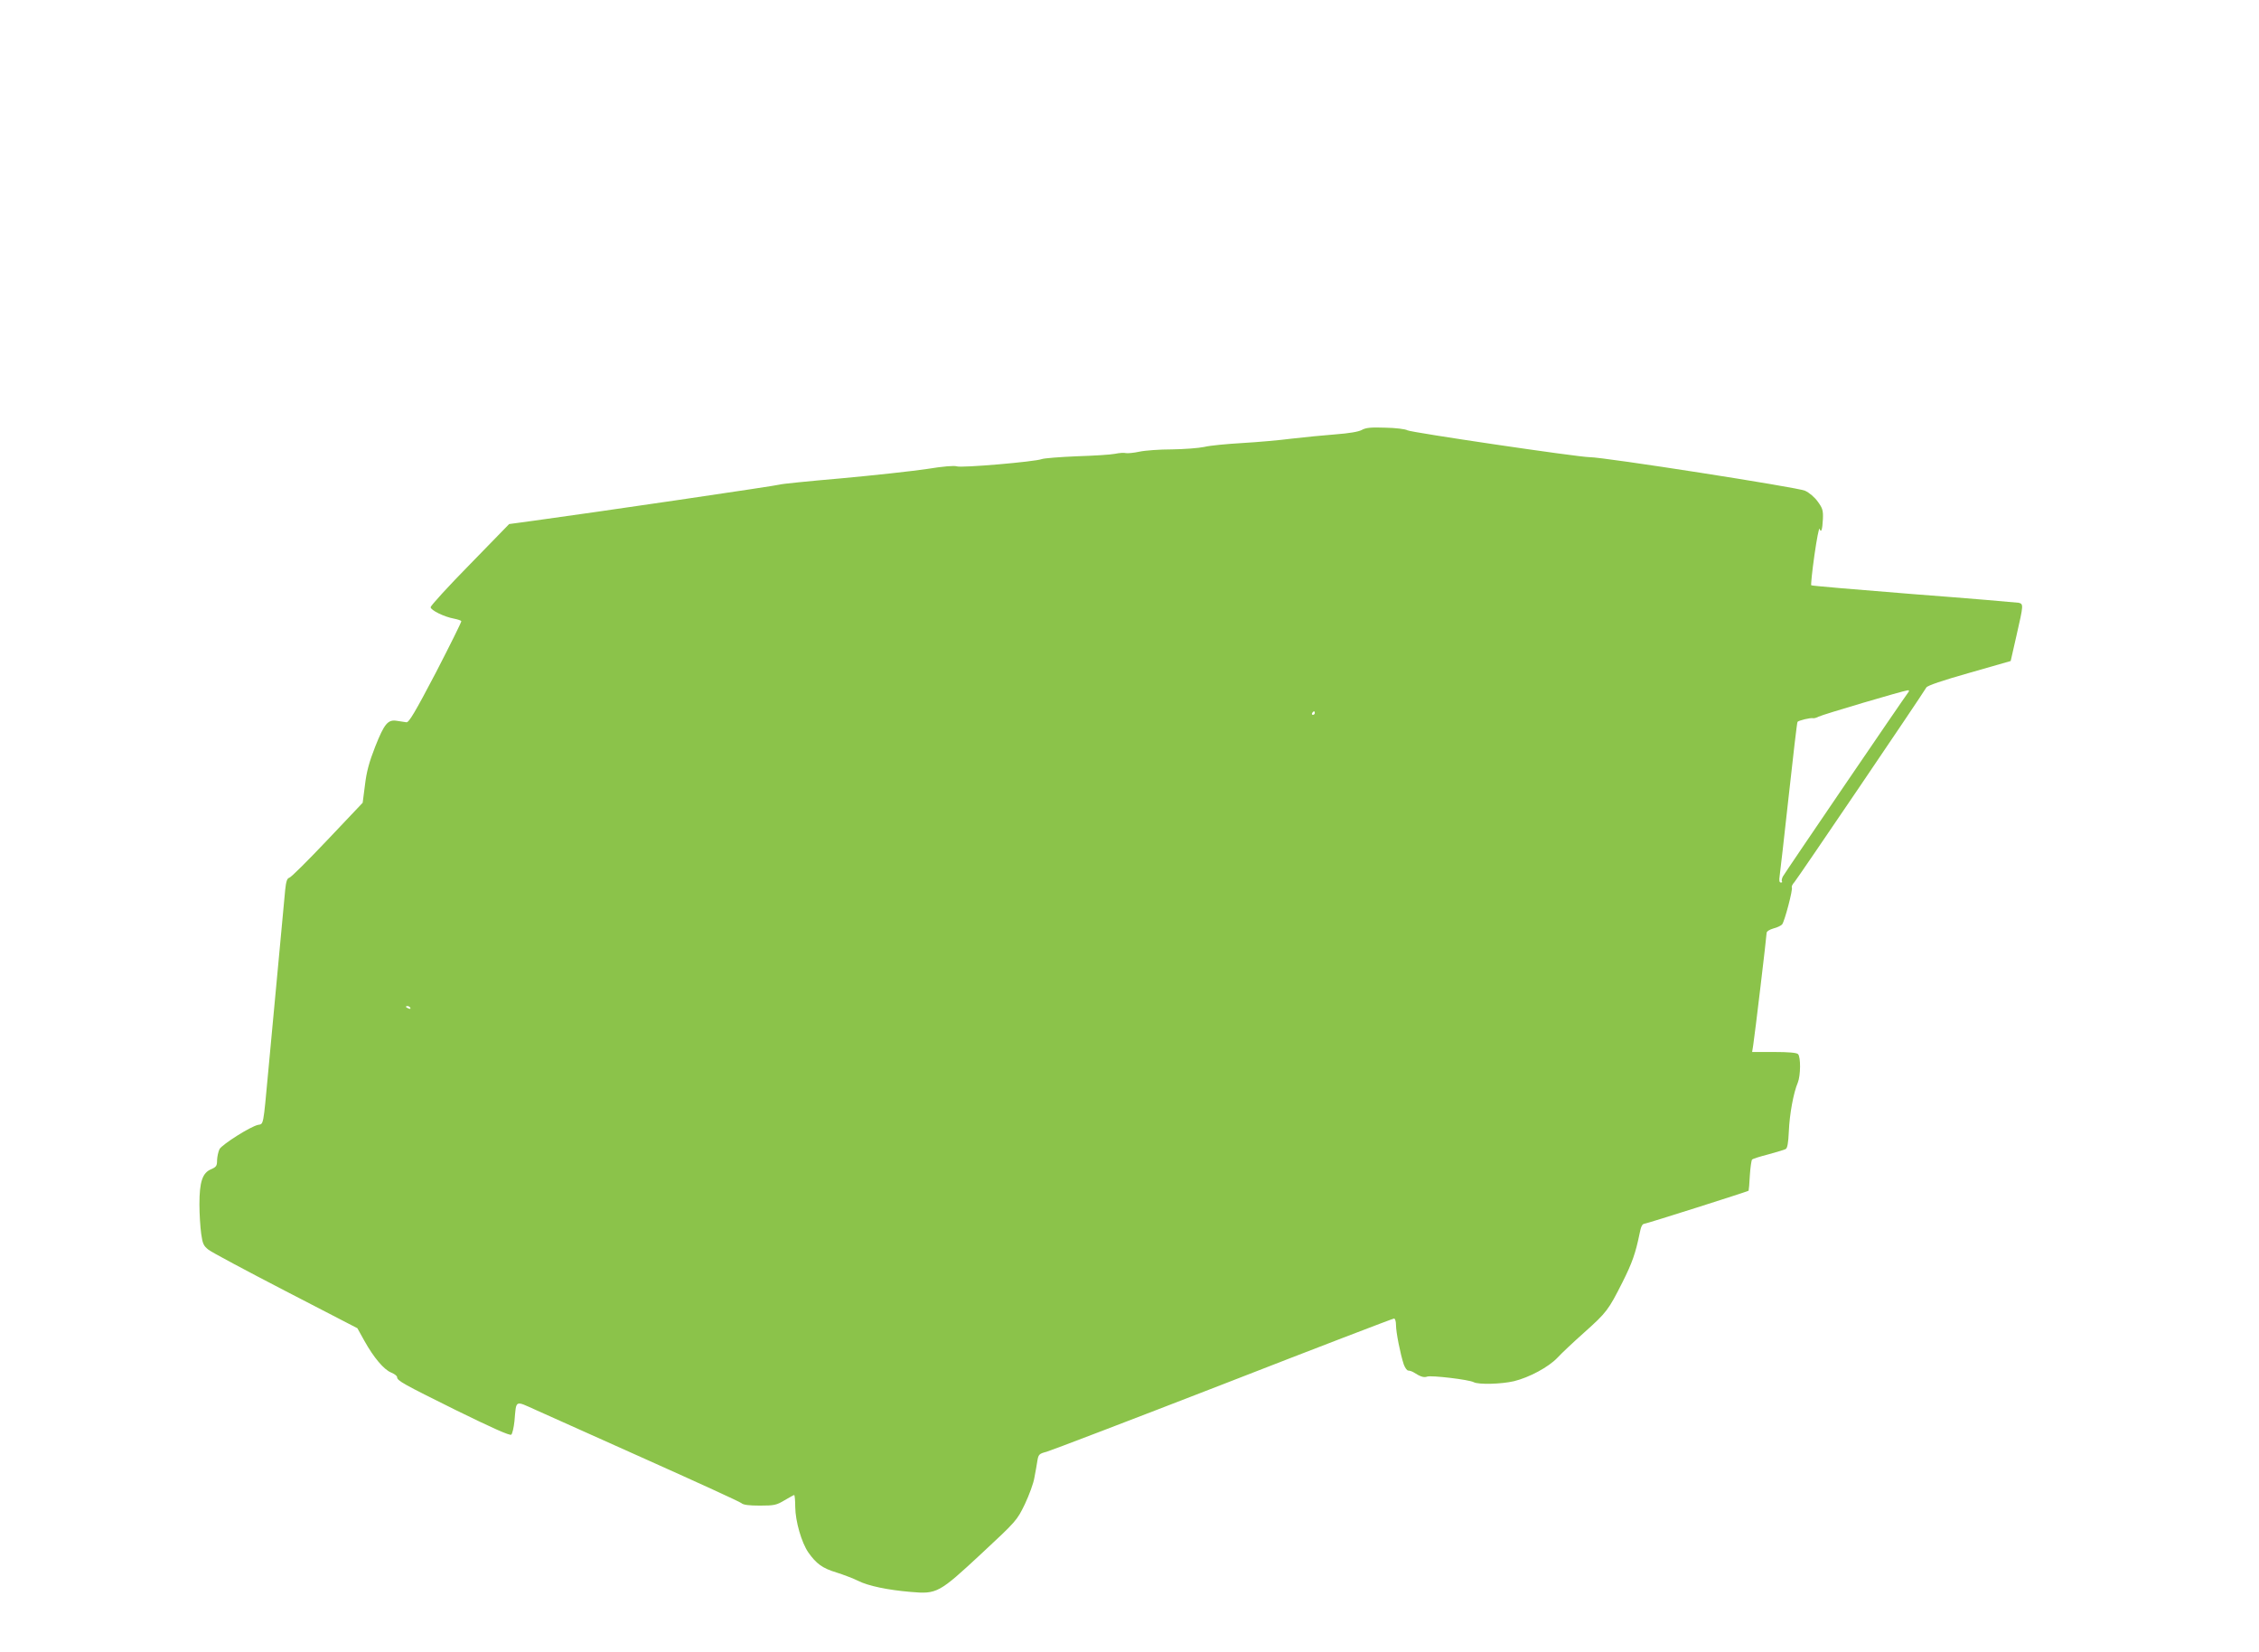 <?xml version="1.0" standalone="no"?>
<!DOCTYPE svg PUBLIC "-//W3C//DTD SVG 20010904//EN"
 "http://www.w3.org/TR/2001/REC-SVG-20010904/DTD/svg10.dtd">
<svg version="1.0" xmlns="http://www.w3.org/2000/svg"
 width="1280pt" height="936pt" viewBox="0 0 1280 936"
 preserveAspectRatio="xMidYMid meet">
<g transform="translate(0,936) scale(0.1,-0.1)"
fill="#8bc34a" stroke="none">
<path d="M7716 6924 c-18 -10 -71 -19 -150 -25 -66 -5 -177 -16 -246 -24 -69
-9 -195 -20 -281 -25 -86 -5 -183 -14 -215 -22 -33 -7 -115 -13 -184 -14 -69
0 -152 -6 -184 -13 -32 -7 -67 -10 -77 -8 -9 3 -37 1 -61 -4 -23 -5 -121 -11
-217 -14 -95 -4 -185 -11 -198 -16 -39 -15 -457 -51 -482 -41 -14 5 -77 0
-169 -15 -81 -12 -299 -36 -485 -53 -186 -16 -342 -32 -347 -35 -7 -5 -1057
-159 -1395 -205 l-140 -19 -222 -228 c-123 -125 -223 -235 -223 -243 0 -17 77
-55 133 -65 20 -4 39 -10 41 -14 2 -3 -63 -134 -144 -291 -118 -225 -153 -284
-167 -282 -10 1 -34 5 -53 8 -52 9 -72 -15 -124 -146 -34 -87 -49 -141 -58
-217 l-13 -101 -199 -210 c-110 -116 -207 -213 -217 -215 -12 -3 -18 -20 -23
-68 -5 -57 -20 -215 -96 -1029 -29 -314 -26 -297 -58 -303 -43 -9 -202 -110
-218 -137 -7 -14 -13 -42 -14 -62 0 -33 -4 -39 -33 -52 -50 -20 -67 -72 -67
-199 0 -56 5 -131 10 -167 8 -56 13 -68 41 -90 17 -14 214 -119 438 -235 l406
-210 40 -72 c53 -95 110 -162 151 -179 19 -8 34 -19 34 -26 0 -20 32 -38 335
-188 204 -100 304 -145 312 -138 6 5 14 39 18 76 11 124 0 118 123 63 59 -27
341 -153 627 -281 286 -128 527 -238 536 -246 11 -10 43 -14 105 -14 81 0 94
3 139 30 28 16 52 30 55 30 3 0 6 -30 6 -68 1 -82 36 -202 74 -257 45 -64 80
-90 160 -114 41 -13 96 -34 122 -47 57 -29 168 -52 298 -63 149 -13 160 -7
401 217 200 186 201 188 246 280 24 51 49 118 54 150 6 31 14 75 17 96 6 36
10 40 52 51 25 7 475 179 1001 383 526 205 962 372 968 372 6 0 11 -16 11 -37
0 -41 25 -166 44 -223 7 -19 18 -35 26 -35 8 0 22 -5 30 -10 39 -25 58 -31 77
-24 23 8 237 -17 264 -32 27 -14 156 -11 228 6 86 21 196 80 246 133 22 24 91
89 154 145 124 111 135 125 215 284 54 107 74 165 96 273 8 41 15 56 28 57 17
2 584 182 590 187 1 2 5 41 7 87 3 46 9 87 13 90 4 4 45 17 92 29 47 13 91 26
98 30 10 5 15 36 18 101 4 96 26 218 51 276 16 40 17 145 1 161 -8 8 -53 12
-136 12 l-124 0 6 38 c9 56 76 619 76 636 0 9 15 19 39 26 21 5 43 16 49 23
14 17 62 199 55 210 -3 4 4 18 15 30 16 18 711 1042 747 1102 6 11 92 40 244
83 l234 67 33 145 c40 175 40 178 12 185 -13 2 -281 25 -597 49 -315 25 -575
47 -578 50 -3 2 5 79 18 171 13 91 26 158 29 149 9 -26 16 -6 19 56 2 48 -2
61 -29 98 -18 25 -48 51 -73 62 -42 19 -1138 190 -1220 190 -64 0 -1011 140
-1032 152 -11 7 -67 14 -125 15 -82 3 -111 0 -134 -13z m3097 -1486 c-22 -28
-701 -1025 -711 -1044 -6 -12 -8 -24 -5 -28 3 -3 1 -6 -6 -6 -9 0 -11 11 -7
38 3 20 26 223 51 450 25 228 47 417 50 422 5 8 74 25 89 21 6 -1 20 3 31 9
23 12 480 147 504 149 9 1 10 -3 4 -11z m-3363 -118 c0 -5 -5 -10 -11 -10 -5
0 -7 5 -4 10 3 6 8 10 11 10 2 0 4 -4 4 -10z m-5125 -1670 c3 -6 -1 -7 -9 -4
-18 7 -21 14 -7 14 6 0 13 -4 16 -10z"/>
</g>
</svg>
